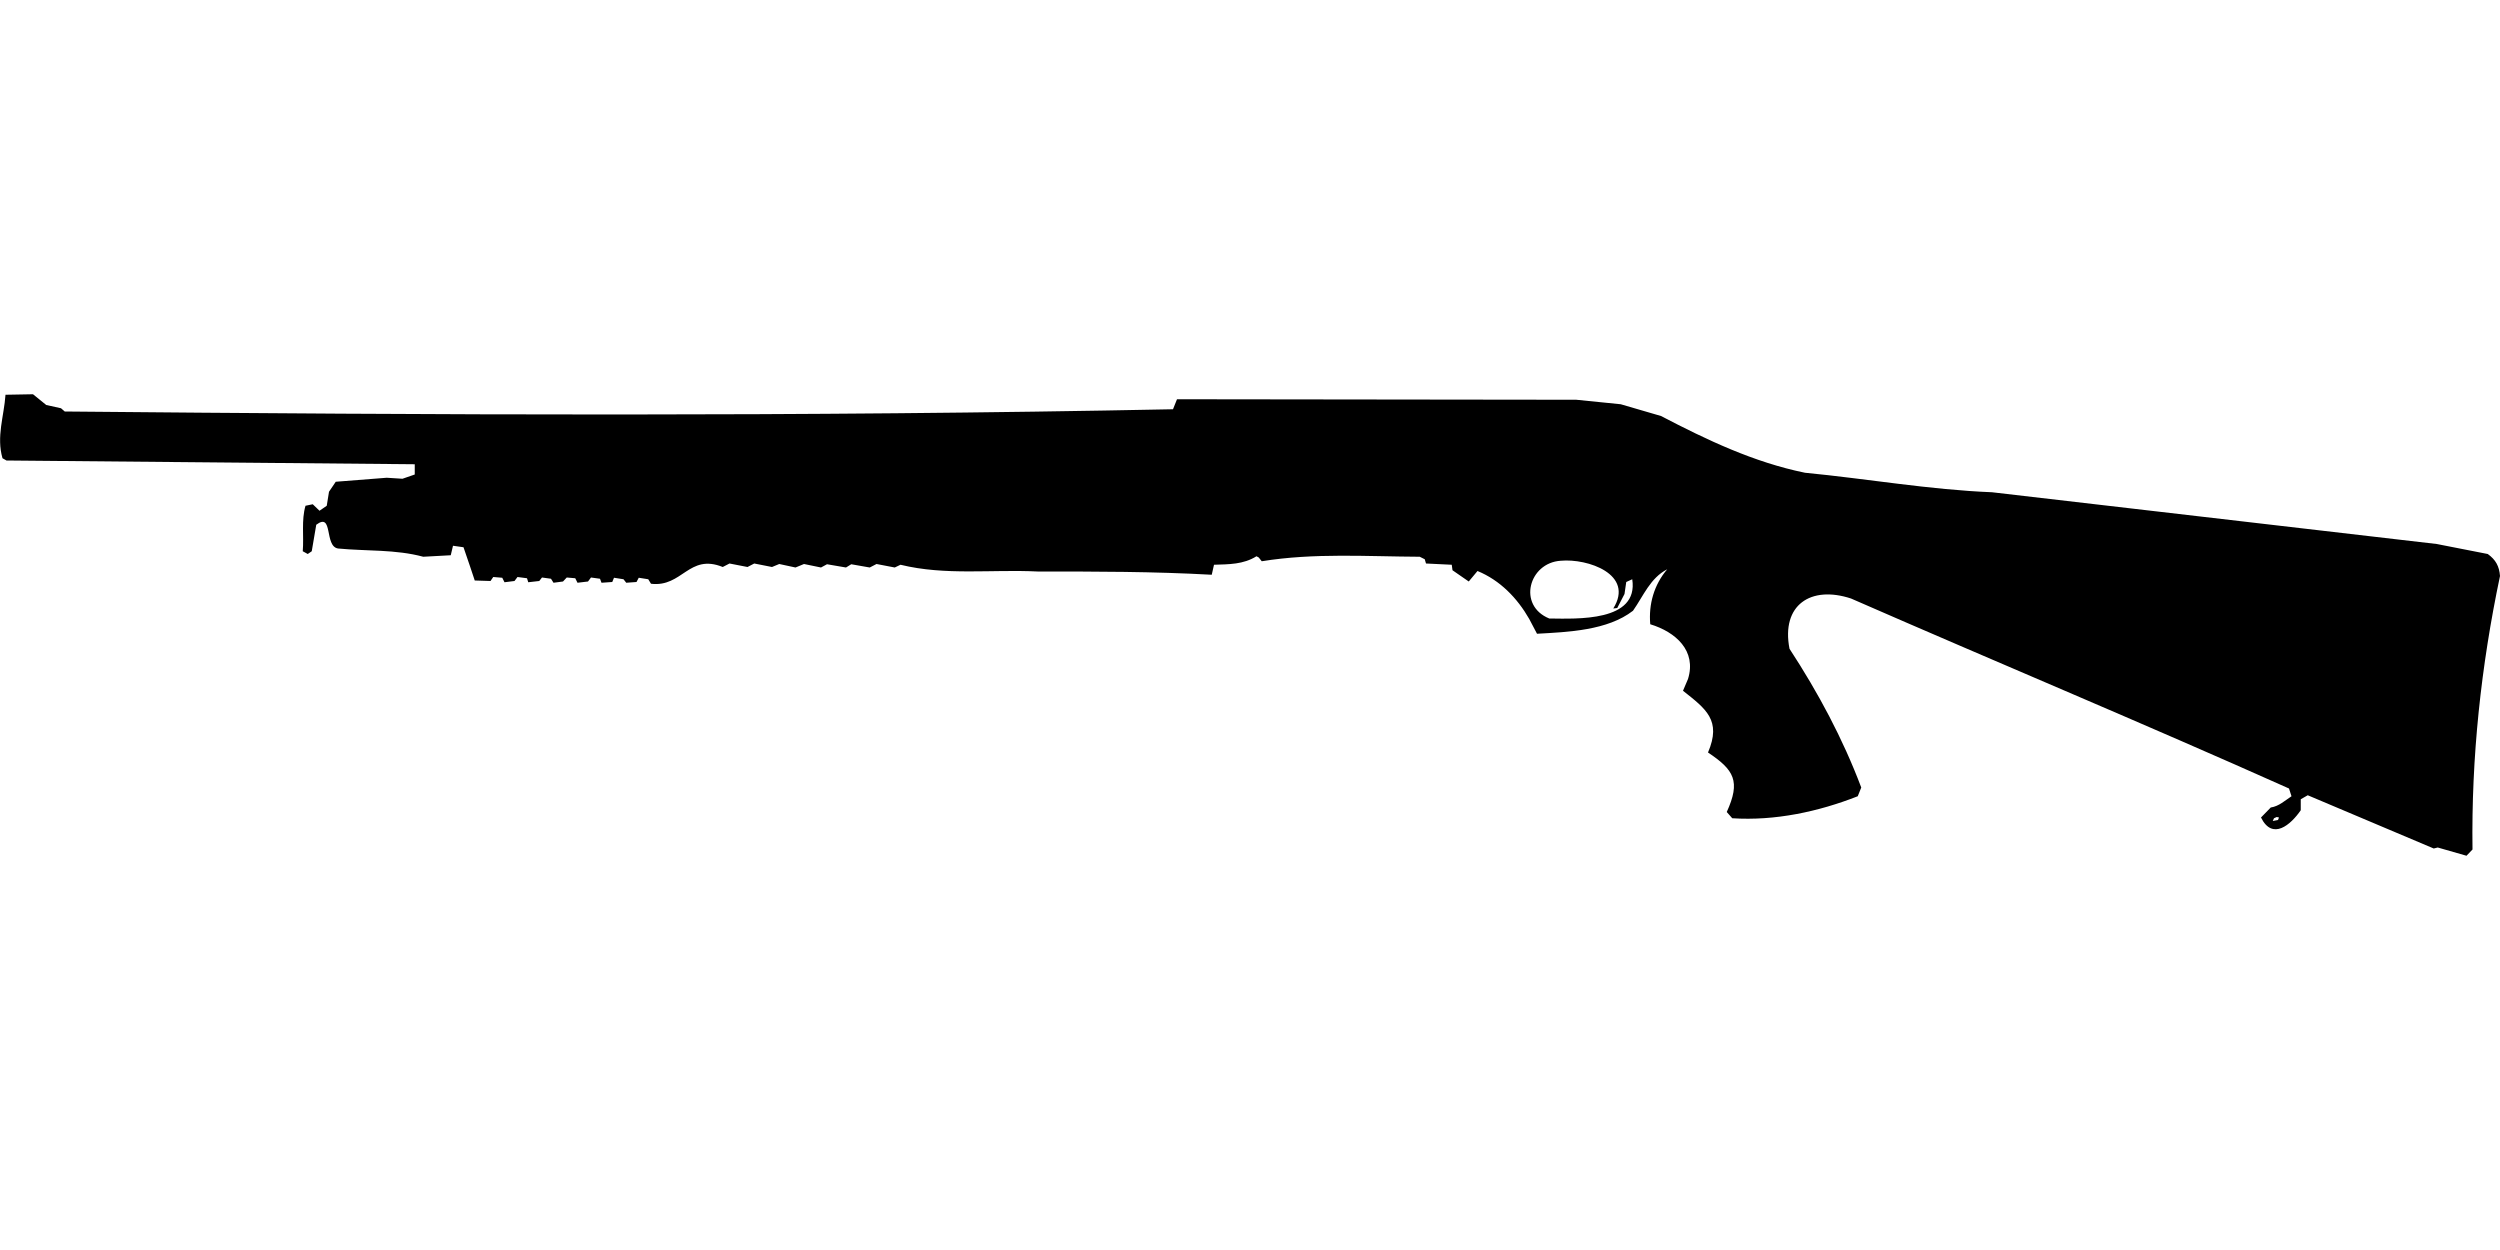 <?xml version="1.0" encoding="UTF-8"?>
<!DOCTYPE svg PUBLIC "-//W3C//DTD SVG 1.1//EN" "http://www.w3.org/Graphics/SVG/1.1/DTD/svg11.dtd">
<svg xmlns="http://www.w3.org/2000/svg" width="1000" height="500" version="1.1" viewBox="0 0 1000 500">
<path d="M2.2,157.9C1.6,166.5 -1.5,174.7 1,183.3L2.6,184.2L165.9,185.7L165.9,189.8L161,191.5L154.7,191.1L134.3,192.7L131.6,196.7L130.7,202.3L127.8,204.3L125.1,201.7L122.2,202.3C120.5,208.1 121.6,214.5 121.1,220.5L123.1,221.6L124.7,220.5L126.5,209.9C133.4,204.7 129.6,218.5 135.2,219.4C146.6,220.5 158.2,219.7 169.3,222.7L180.3,222.1L181.2,218.3L185.4,218.9L188.1,226.8L189.9,232.2L196.2,232.4L197.3,230.8L200.9,231.1L201.8,232.9L205.8,232.4L207,230.8L210.8,231.3L211.3,232.9L215.7,232.4L216.8,231L220.4,231.5L221.4,233.1L225.2,232.6L226.7,231L230.1,231.3L231,233.1L235.2,232.6L236.4,231L240,231.5L240.6,233.1L244.9,232.8L245.6,231.1L249.4,231.7L250.5,233.1L254.6,232.8L255.5,231.1L259.3,231.7L260.4,233.5C273,235 275.5,221.3 289.1,226.8L291.8,225.4L299,226.8L301.7,225.4L308.8,226.8L311.7,225.6L318.2,227L321.6,225.6L328.4,227L330.8,225.7L338.4,227L340.5,225.7L347.9,227L350.6,225.6L357.9,227L360.2,225.9C378.2,230.3 396.7,227.7 415,228.6C438.2,228.6 461.4,228.6 484.7,229.9L485.6,225.9C491.6,225.7 497.3,225.8 502.6,222.5L503.5,223L504.7,224.5C525.7,221.1 546.8,222.6 567.9,222.7L569.9,223.7L570.4,225.4L580.7,225.9L581,228.1L587.5,232.6L591,228.4C600,232.1 606.9,239.2 611.7,247.6L614.8,253.5C627.3,252.8 643,252.2 653.2,244.3C657.4,238.3 660.1,231.2 666.9,227.7C661.6,233.9 659.4,241.7 660.1,249.7C670.3,252.8 678.7,260.3 675.2,271.6L673.2,276.3C682.4,283.6 688.7,288.1 683.2,301C693.7,308 696.3,312.5 690.7,324.8L692.9,327.3C710,328.4 727.3,324.7 743.1,318.5L744.5,315C737.1,295.4 727.3,277.1 715.8,259.5C712.4,242 724.3,234.1 740.4,239.4C798.7,264.9 857.5,289.4 915.6,315.4L916.6,318.5C914,320.2 911.6,322.5 908.3,323L904.4,327C909,336.3 916.3,329.9 920.3,324.1L920.3,319.7L923.1,318.1L973.5,339.4L975.1,339L986.6,342.3L989,339.8C988.5,302.9 992.4,266.5 1000,230.4C999.7,226.5 998.3,223.9 995.1,221.6L974.7,217.6L796.8,196.9C771.8,195.9 746.9,191.5 722,189.1C701.5,184.9 682.8,176 664.4,166.4L648.3,161.7L630.5,159.9L470.8,159.7L469.2,163.7C321.4,166.7 173.6,166 25.9,164.6L24.4,163.3L18.5,162L13.2,157.7L13.2,157.7ZM624.3,224.3C635,223.3 653.9,229.7 645.3,243.4L646.9,243.2L649.8,237.6L650.5,232.8L652.9,231.7C655.5,248.8 630.8,247.5 619.7,247.4C606.9,242.2 611.5,225.1 624.3,224.3ZM910.7,326.8L911.6,327L911.2,328L909.1,328.4L909.6,327.3L909.6,327.3Z"/>
</svg>
